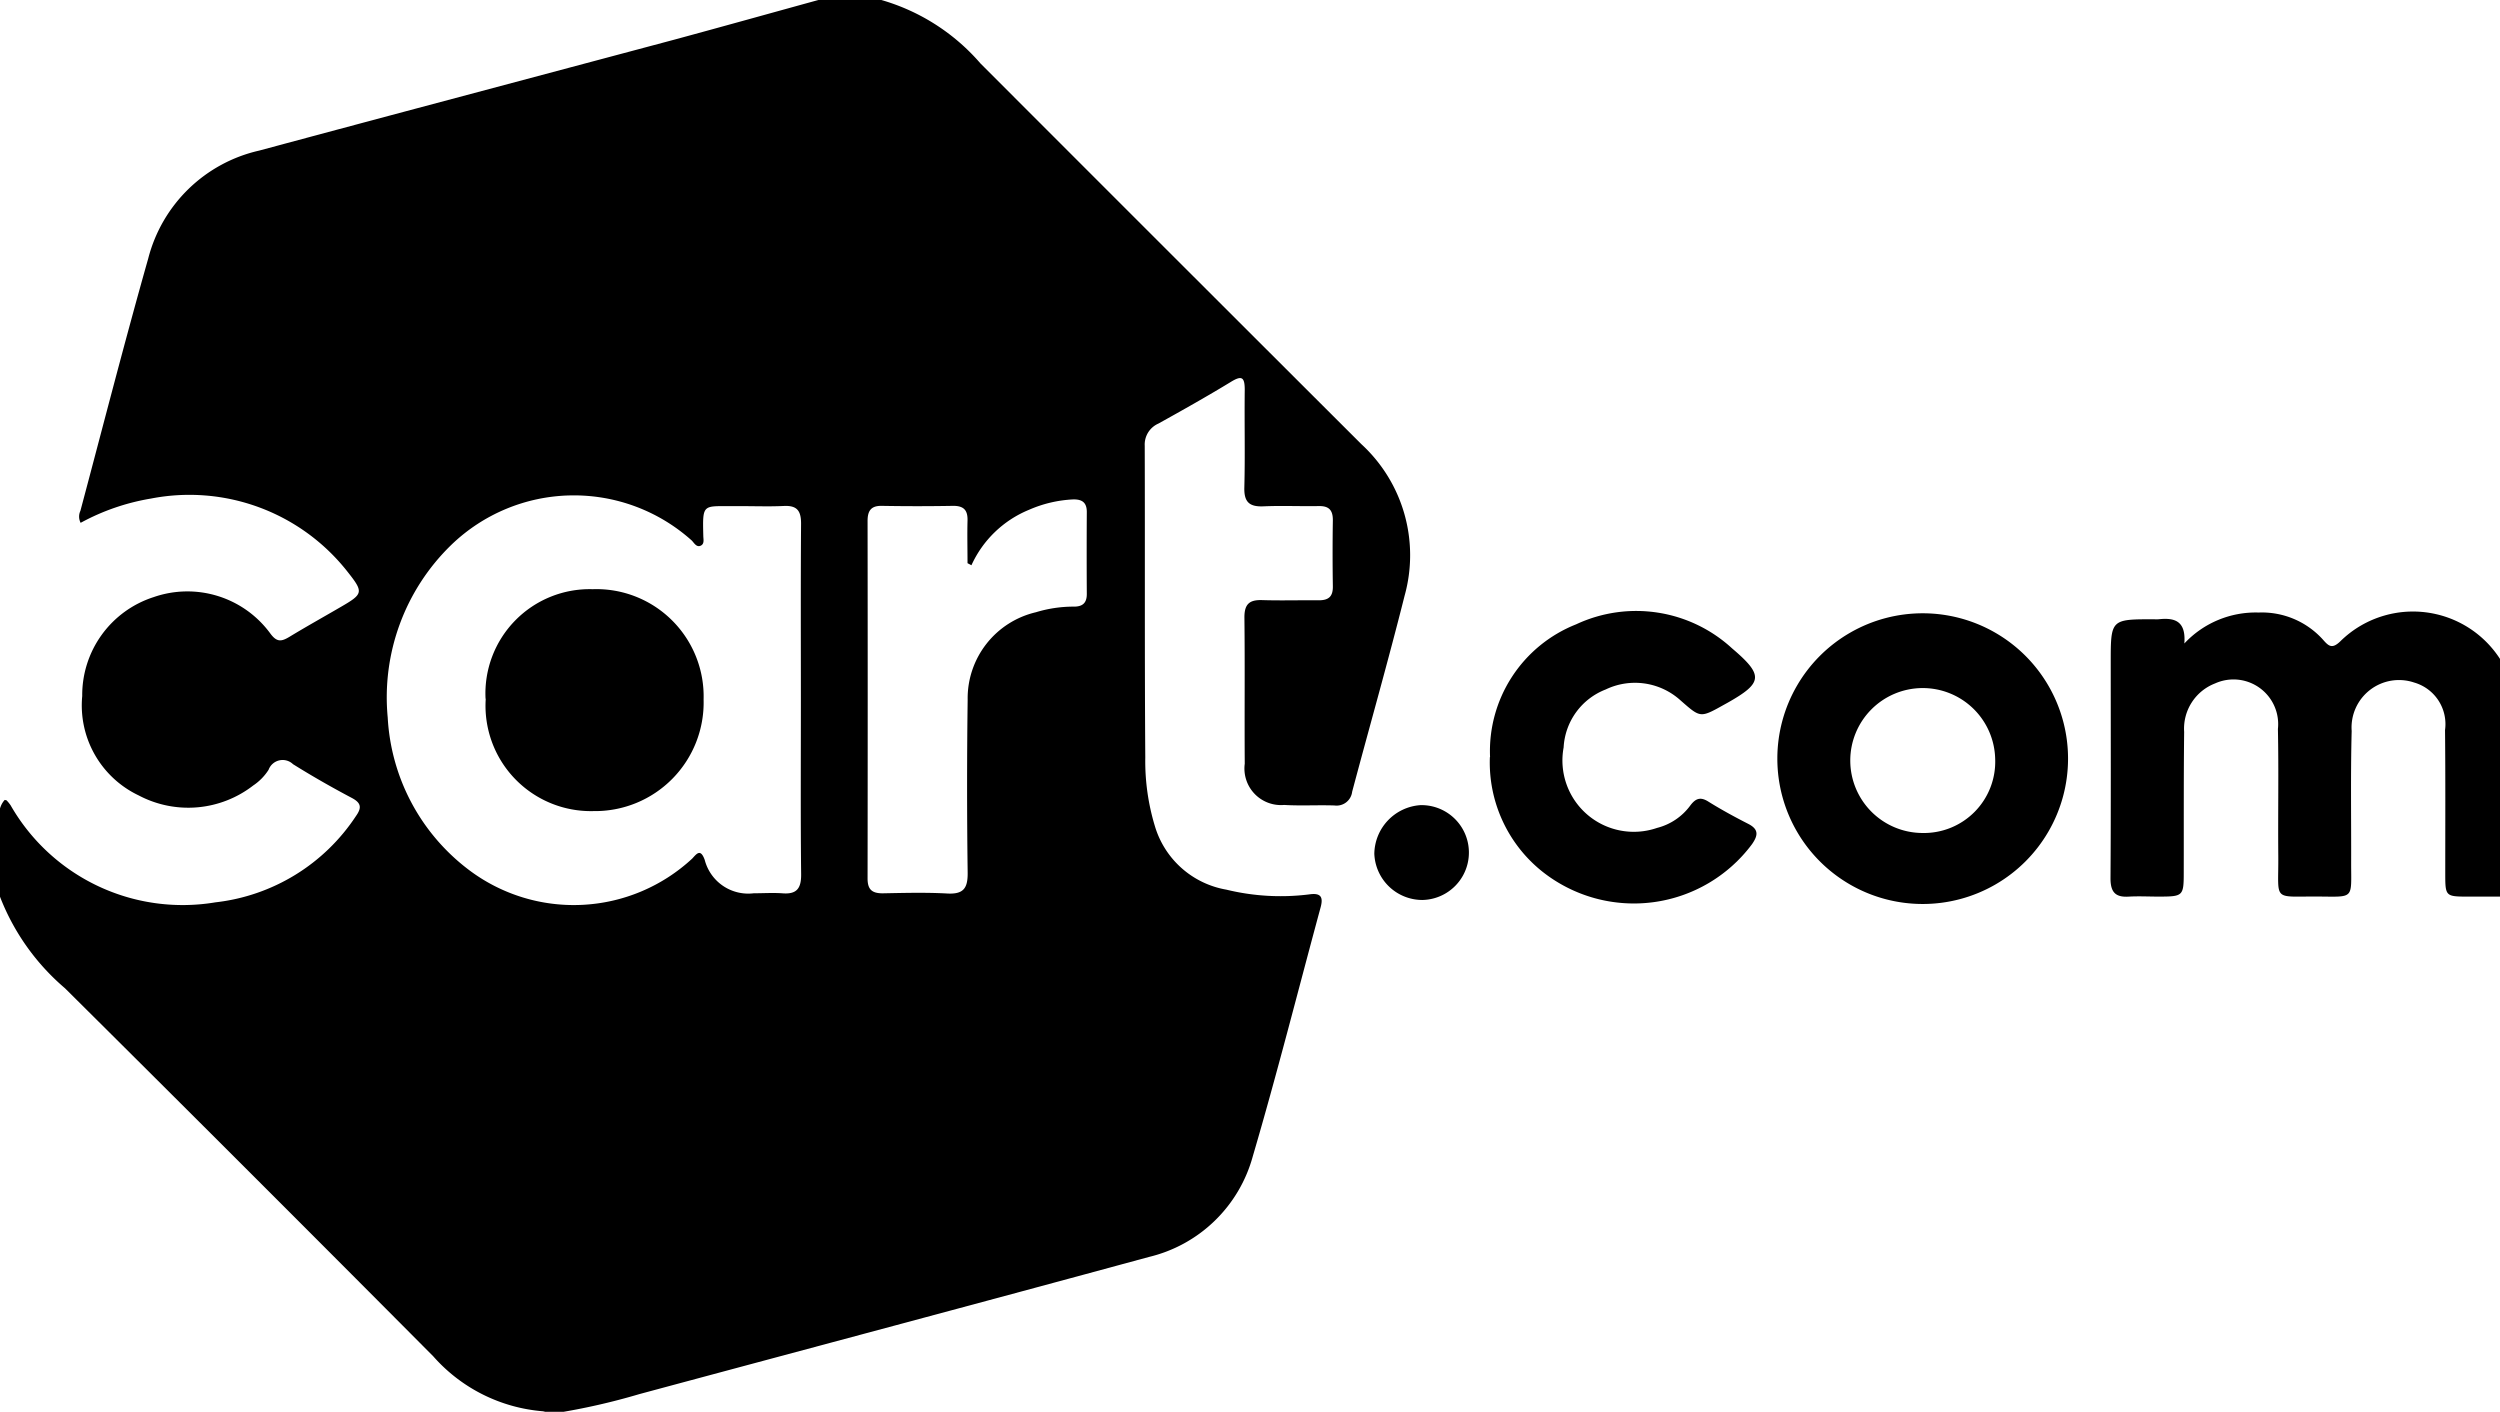 <svg xmlns="http://www.w3.org/2000/svg" xmlns:xlink="http://www.w3.org/1999/xlink" width="67.588" height="38.168" viewBox="0 0 67.588 38.168"><defs><clipPath id="a"><rect width="67.588" height="38.168" fill="rgba(0,0,0,0)" stroke="rgba(0,0,0,0)" stroke-width="1"/></clipPath></defs><g transform="translate(0 0)"><g transform="translate(0 0)" clip-path="url(#a)"><path d="M23.848,0a5.584,5.584,0,0,1,2.807,1.75Q31.8,6.9,36.954,12.044a4.078,4.078,0,0,1,1.168,4.095c-.446,1.775-.948,3.536-1.418,5.3a.424.424,0,0,1-.478.372c-.454-.015-.909.013-1.362-.014A.988.988,0,0,1,33.8,20.683c-.009-1.32.006-2.64-.009-3.96,0-.36.14-.475.48-.464.51.016,1.022,0,1.533.005.272,0,.383-.109.378-.381q-.014-.894,0-1.788c0-.274-.111-.383-.381-.378-.5.009-.994-.015-1.49.007-.38.017-.533-.11-.522-.509.023-.879,0-1.76.011-2.64,0-.342-.076-.4-.377-.214-.642.391-1.3.761-1.956,1.125a.618.618,0,0,0-.371.6c.009,2.81-.005,5.62.015,8.43a6.054,6.054,0,0,0,.258,1.848,2.452,2.452,0,0,0,1.934,1.723,6.192,6.192,0,0,0,2.24.128c.313-.046.385.068.308.351-.609,2.246-1.178,4.5-1.835,6.735a3.837,3.837,0,0,1-2.814,2.718c-4.586,1.248-9.179,2.47-13.769,3.706a17.744,17.744,0,0,1-2.277.516h-.17a.644.644,0,0,0-.161-.052,4.424,4.424,0,0,1-2.964-1.486Q6.9,31.714,1.905,26.753A6.178,6.178,0,0,1,0,23.849V22.4c.131-.232.083-.533.276-.739.026.007.045.006.052.014a1.06,1.06,0,0,1,.106.13A5.36,5.36,0,0,0,5.971,24.43a5.256,5.256,0,0,0,3.8-2.332c.16-.226.145-.355-.114-.492-.539-.285-1.07-.588-1.587-.911a.405.405,0,0,0-.661.152,1.436,1.436,0,0,1-.414.423,2.867,2.867,0,0,1-3.1.268,2.693,2.693,0,0,1-1.524-2.686,2.782,2.782,0,0,1,1.934-2.675,2.778,2.778,0,0,1,3.15.983c.178.243.3.222.516.093.461-.28.932-.542,1.4-.815.6-.348.61-.394.171-.948a5.435,5.435,0,0,0-5.314-1.976,6.022,6.022,0,0,0-1.9.656.366.366,0,0,1-.006-.325c.607-2.276,1.192-4.558,1.834-6.824a4.015,4.015,0,0,1,3-2.915c3.74-1.007,7.485-2,11.226-3C19.723.743,21.061.368,22.4,0ZM21.8,18.955c0-1.589-.007-3.178.005-4.767,0-.346-.11-.491-.466-.474-.439.021-.879,0-1.319.005-.876.006-.88-.093-.858.8,0,.093.038.219-.071.269s-.175-.069-.237-.136a4.771,4.771,0,0,0-6.509.118,5.74,5.74,0,0,0-1.715,4.662,5.534,5.534,0,0,0,2.185,4.114,4.707,4.707,0,0,0,6.048-.3c.12-.129.224-.28.338.039a1.215,1.215,0,0,0,1.324.9c.255,0,.512-.017.766,0,.389.034.52-.122.516-.512-.017-1.575-.007-3.149-.007-4.724m4.614-3.631-.109-.057c0-.381-.01-.763,0-1.144.01-.289-.1-.411-.4-.406q-.957.017-1.915,0c-.3-.006-.388.138-.387.416q.007,4.83,0,9.659c0,.3.122.4.408.4.581-.011,1.164-.027,1.744.005.436.024.559-.136.554-.561q-.031-2.34,0-4.681a2.39,2.39,0,0,1,1.846-2.362,3.5,3.5,0,0,1,1.006-.152c.243.006.371-.086.369-.345q-.007-1.106,0-2.213c0-.26-.13-.346-.373-.34a3.375,3.375,0,0,0-1.193.282,2.929,2.929,0,0,0-1.554,1.5" transform="translate(-0.148 -0.035)" stroke="rgba(0,0,0,0)" stroke-width="1"/><path d="M682.662,202.251h-1.234c-.646,0-.647,0-.648-.629,0-1.291.007-2.583-.006-3.874a1.169,1.169,0,0,0-.833-1.284,1.283,1.283,0,0,0-1.691,1.309c-.031,1.191-.01,2.384-.014,3.576,0,.977.093.907-.886.9-1.258-.008-1.074.15-1.084-1.083-.01-1.149.013-2.3-.01-3.448a1.208,1.208,0,0,0-1.7-1.23,1.31,1.31,0,0,0-.835,1.311c-.015,1.263-.008,2.526-.011,3.789,0,.648-.015.661-.671.663-.27,0-.54-.015-.809,0-.366.025-.5-.119-.5-.492.013-1.944.006-3.888.006-5.833,0-1.174,0-1.174,1.169-1.173a1.178,1.178,0,0,0,.127,0c.418-.045.743.032.694.655a2.638,2.638,0,0,1,2.009-.837,2.221,2.221,0,0,1,1.745.74c.151.173.244.249.463.038a2.8,2.8,0,0,1,4.585,1.008c.036.092.084.179.127.268Z" transform="translate(-614.672 -178.011)" stroke="rgba(0,0,0,0)" stroke-width="1"/><path d="M573.761,198.882a3.929,3.929,0,0,1-7.859-.008,3.929,3.929,0,1,1,7.859.008m-1.97,0a1.959,1.959,0,1,0-1.971,2.006,1.928,1.928,0,0,0,1.971-2.006" transform="translate(-517.851 -178.368)" stroke="rgba(0,0,0,0)" stroke-width="1"/><path d="M474.709,198.317a3.688,3.688,0,0,1,2.327-3.587,3.828,3.828,0,0,1,4.217.651c.856.728.831.929-.117,1.466l-.112.062c-.637.357-.628.346-1.16-.118a1.832,1.832,0,0,0-2.029-.3,1.782,1.782,0,0,0-1.137,1.567,1.929,1.929,0,0,0,2.525,2.176,1.6,1.6,0,0,0,.9-.607c.146-.193.276-.241.495-.1.349.217.711.414,1.076.6.28.145.262.307.1.542a3.982,3.982,0,0,1-5.662.753,3.771,3.771,0,0,1-1.428-3.1" transform="translate(-434.425 -177.851)" stroke="rgba(0,0,0,0)" stroke-width="1"/><path d="M439.249,258.517a1.3,1.3,0,0,1-1.3-1.251,1.338,1.338,0,0,1,1.249-1.313,1.282,1.282,0,1,1,.052,2.564" transform="translate(-400.794 -234.186)" stroke="rgba(0,0,0,0)" stroke-width="1"/><path d="M155.857,190.378a2.82,2.82,0,0,1,2.895-2.961,2.9,2.9,0,0,1,3,2.981,2.936,2.936,0,0,1-2.973,3.018,2.849,2.849,0,0,1-2.917-3.038" transform="translate(-142.73 -171.488)" stroke="rgba(0,0,0,0)" stroke-width="1"/></g></g></svg>
